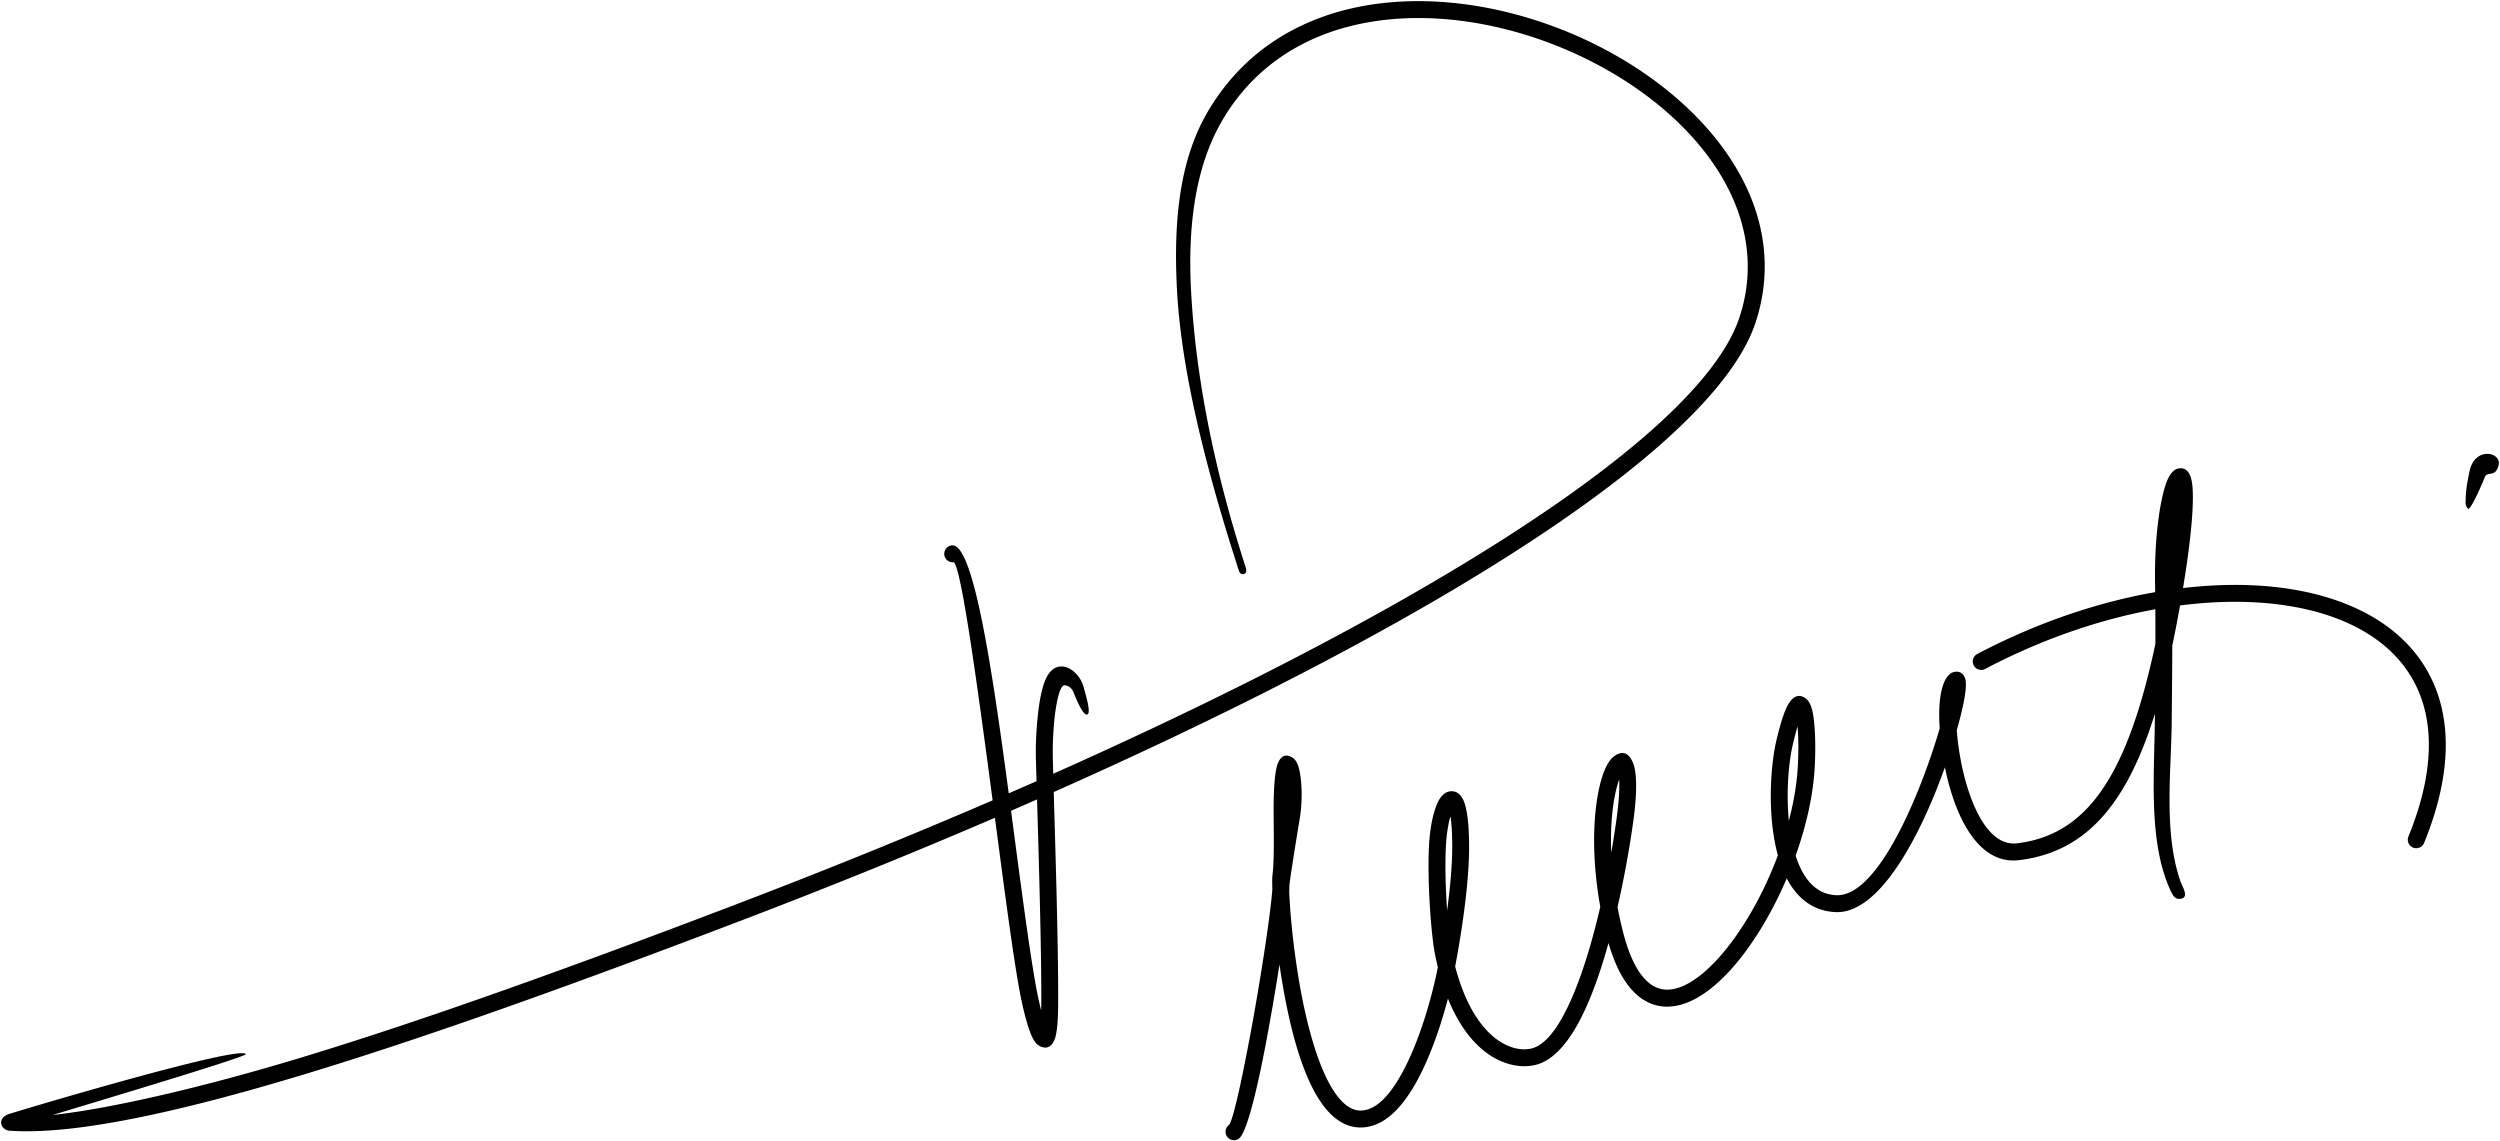 <svg xmlns="http://www.w3.org/2000/svg" width="548.658" height="250.5" xml:space="preserve"><path fill-rule="evenodd" clip-rule="evenodd" d="M209.217 123.396a1.857 1.857 0 0 1-.261-3.705c4.719-.343 8.803 27.294 12.422 54.42 2.047-.89 4.08-1.781 6.1-2.673-.096-3.293-.157-5.582-.157-6.275h.013a2.905 2.905 0 0 1-.021-.366c0-.976.07-3.791.365-6.93.3-3.181.841-6.645 1.803-8.785.781-1.739 1.902-2.821 3.477-2.821 1.864 0 4.235 1.854 4.947 4.845.236 1 1.679 5.478.68 5.714-.998.236-2.616-3.98-3.068-5.071-.508-1.099-1.633-1.452-2.022-1.325-1.441.469-2.098 7.506-2.124 7.778a82.603 82.603 0 0 0-.327 5.785v1.177c0 .785.038 2.405.101 4.651 31.891-14.207 60.326-28.545 83.737-42.297 37.282-21.903 61.72-42.191 66.879-57.903 4.982-15.177-.785-29.78-12.041-41.324-6.742-6.916-15.45-12.742-25.02-16.962-9.58-4.224-19.995-6.828-30.143-7.293-18.569-.853-36.262 5.465-46.177 22.157-5.437 9.153-7.846 21.54-6.984 37.624.873 16.304 4.121 36.35 11.962 60.608.349 1.086.026 1.38-.306 1.53-.416.188-.934.014-1.164-.705-7.941-24.567-12.692-44.988-13.583-61.614-.901-16.845 1.066-29.55 6.878-39.333C275.9 6.255 294.863-.582 314.713.33c10.629.488 21.506 3.201 31.48 7.599 9.986 4.402 19.098 10.509 26.183 17.774 12.178 12.491 18.384 28.395 12.912 45.059-5.457 16.622-30.486 37.6-68.536 59.952-23.878 14.027-52.926 28.649-85.497 43.111l.067 2.305c.378 12.818.982 33.32.902 44.528-.028 3.918-.312 6.262-.753 7.396-.693 1.779-1.799 2.222-3.213 1.562-.678-.316-1.261-1.031-1.745-2.057-1.006-2.128-2.124-6.479-2.959-11.232-1.371-7.809-3.017-20.268-4.773-33.583l-.433-3.274c-17.667 7.608-36.257 15.145-55.526 22.498-35.099 13.394-68.211 25.382-95.991 33.795-27.937 8.46-50.571 13.321-64.569 12.398-1.93-.016-3.131-2.525-.479-3.611 2.369-.807 51.417-15.439 52.185-13.171-1.248 1.038-40.769 12.771-42.373 13.317 13.161-1.436 33.836-6.339 54.162-12.494 27.708-8.391 60.736-20.348 95.743-33.708 19.576-7.471 38.441-15.126 56.343-22.85-3.418-25.822-7.054-52.362-8.626-52.248zm339.091-21.111c.954-3.096-5.204-4.434-6.342 1.164-.539 2.649-.857 4.233-.857 7.142 0 .057.217.83.422.872.318 1.58 3.535-6.053 3.7-6.532.622-1.797 2.242.065 3.077-2.646zm-112.641 44.523c12.466-6.561 25.271-10.916 37.351-13.095.016 2.487.019 5.022.012 7.587-2.577 12.104-5.644 21.564-9.56 28.575-5.14 9.201-11.778 14.109-20.787 15.202-4.576.555-7.947-4.096-10.165-10.09-1.051-2.84-1.834-5.971-2.364-9.033a60.98 60.98 0 0 1-.717-5.688 84.216 84.216 0 0 0 1.448-5.784c.56-2.692.71-4.7.388-5.597-.397-1.11-1.159-1.611-2.298-1.439l-.065.015c-2.243.428-3.407 4.447-3.319 9.897.013.802.046 1.638.101 2.5a116.65 116.65 0 0 1-.774 2.563c-4.411 14.075-13.226 34.348-21.856 34.044a8.656 8.656 0 0 1-1.686-.225c-3.635-.853-5.93-4.184-7.301-8.443l-.002-.008c2.298-6.434 3.825-13.1 4.181-19.263.273-4.763.114-9.897-.518-12.568-.287-1.211-.741-2.127-1.386-2.627-1.262-.977-2.496-.8-3.648.846-.824 1.176-1.787 3.806-2.873 8.43-.571 2.434-1.03 5.922-1.166 9.791-.173 4.93.186 10.5 1.518 15.311-3.231 8.664-7.898 16.798-12.89 22.387-2.708 3.032-5.479 5.273-8.115 6.374-2.34.977-4.567 1.009-6.502-.195-2.635-1.641-4.929-5.469-6.577-12.123a91.21 91.21 0 0 1-1.108-5.068 227.168 227.168 0 0 0 3.488-19.069c.877-6.416.693-10.41.021-12.291-.959-2.68-2.574-3.115-4.448-1.599-.874.707-1.752 2.224-2.446 4.414-1.669 5.263-2.742 15.453-.4 28.477-1.36 5.857-3.048 11.89-5.061 17.117-2.831 7.358-6.212 13.03-10.012 13.965l-.212.048c-2.139.443-5.182-.107-8.222-2.671-3.16-2.664-6.253-7.436-8.343-15.366a228.76 228.76 0 0 0 1.427-8.345c.829-5.482 1.631-12.234 1.635-17.87.004-5.604-.56-8.926-1.345-10.459-.695-1.358-1.673-1.911-2.827-1.768-.938.116-1.748.751-2.385 1.822-1.061 1.777-2.001 5.479-2.24 10.064-.193 3.682-.105 8.192.128 12.382.274 4.936.757 9.475 1.225 11.728.178.858.358 1.657.54 2.396l.043.171-.214 1.079c-1.05 5.15-3.476 14.086-7.037 21.048-2.26 4.415-4.928 7.979-7.868 9.027-.853.304-1.645.397-2.381.308-1.681-.207-3.231-1.4-4.647-3.272-1.592-2.105-2.979-5.02-4.178-8.381-4.313-12.084-6.046-29.382-6.297-36.548.036-.503.055-.918.055-1.23 0-.269.237-1.912.579-4.134.517-3.365 1.186-7.48 1.695-10.565.699-4.238.399-8.666-.177-10.891-.293-1.135-.772-1.972-1.39-2.369l.002-.003c-1.468-.939-2.678-.536-3.389 1.611l.007.002c-.452 1.363-.802 4.43-.802 9.861l.026 3.369c.031 3.961.063 8.137-.278 10.925-.063.516-.076 1.585-.027 3.072-.304 4.866-2.652 20.509-5.141 33.546-1.834 9.61-3.612 17.629-4.413 18.23a1.853 1.853 0 0 0 2.224 2.964c1.651-1.241 3.855-10.114 5.837-20.496a549.171 549.171 0 0 0 3.059-17.717c1.031 7.209 2.62 15.158 4.927 21.622 1.315 3.687 2.876 6.937 4.717 9.368 2.017 2.665 4.386 4.386 7.162 4.727 1.303.16 2.663.009 4.08-.496 3.954-1.411 7.264-5.659 9.917-10.844 2.73-5.337 4.816-11.734 6.17-16.885 2.138 5.284 4.799 8.852 7.527 11.15 4.049 3.415 8.303 4.106 11.376 3.468l.341-.076c5.189-1.276 9.346-7.833 12.585-16.247 1.261-3.275 2.396-6.848 3.405-10.493 1.894 6.533 4.57 10.517 7.705 12.467 3.059 1.904 6.435 1.913 9.888.472 3.16-1.318 6.381-3.894 9.452-7.332 4.526-5.068 8.799-12.117 12.073-19.798 1.852 3.552 4.561 6.188 8.408 7.092.746.175 1.55.281 2.412.312 9.714.341 18.706-17.204 23.89-31.776.545 2.687 1.273 5.378 2.196 7.872 2.784 7.522 7.356 13.317 14.089 12.501 10.291-1.248 17.824-6.767 23.593-17.092 2.344-4.196 4.391-9.198 6.21-15.045l-.019 1.853c-.113 11.485-1.454 26.488 3.458 36.969.471.977.874 1.832 1.897 1.809 2.414-.056.735-2.511.282-3.812-3.736-10.721-2.04-24.046-1.933-34.937.056-5.625.111-11.291.127-16.82a270.115 270.115 0 0 0 1.704-8.819c5.957-.766 11.689-.981 17.06-.649 9.83.61 18.411 3.054 24.878 7.313 6.326 4.165 10.641 10.102 12.106 17.786 1.371 7.19.283 15.946-3.923 26.269a1.857 1.857 0 1 0 3.444 1.395c4.489-11.015 5.627-20.474 4.126-28.346-1.669-8.742-6.556-15.482-13.721-20.199-7.023-4.625-16.227-7.274-26.693-7.923-5.253-.326-10.833-.147-16.624.536l.235-1.439c1.87-11.585 2.181-18.436 1.766-21.481-.361-2.643-1.506-3.672-3.117-3.299-1.021.236-1.945 1.38-2.617 3.297-1.281 3.659-2.568 11.582-2.402 21.956.01.617.019 1.238.026 1.864-12.632 2.208-26.032 6.722-39.044 13.57a1.857 1.857 0 0 0-.777 2.508 1.857 1.857 0 0 0 2.505.774zm-118.084 53.046c.619-4.614 1.125-9.684 1.128-13.962.002-3.043-.146-5.25-.387-6.748-.479 1.597-.859 3.881-1.002 6.597-.185 3.538-.099 7.912.129 11.99.04.72.084 1.43.132 2.123zm36.019-12.697c.504-2.877.902-5.479 1.197-7.637.523-3.833.66-6.609.545-8.453l-.195.589c-1.036 3.266-1.816 8.617-1.547 15.501zm38.981-7.009a58.534 58.534 0 0 1-.216-7.635c.126-3.583.551-6.812 1.079-9.063a70.777 70.777 0 0 1 1.051-4.032c.22 2.482.231 5.76.05 8.905-.219 3.806-.91 7.812-1.964 11.825zm-170.697-2.209.571 4.324c1.735 13.151 3.361 25.458 4.76 33.422.39 2.218.833 4.316 1.286 6.093l.016-1.135c.08-11.114-.524-31.603-.902-44.411l-.022-.787c-1.891.832-3.796 1.663-5.709 2.494z"/></svg>